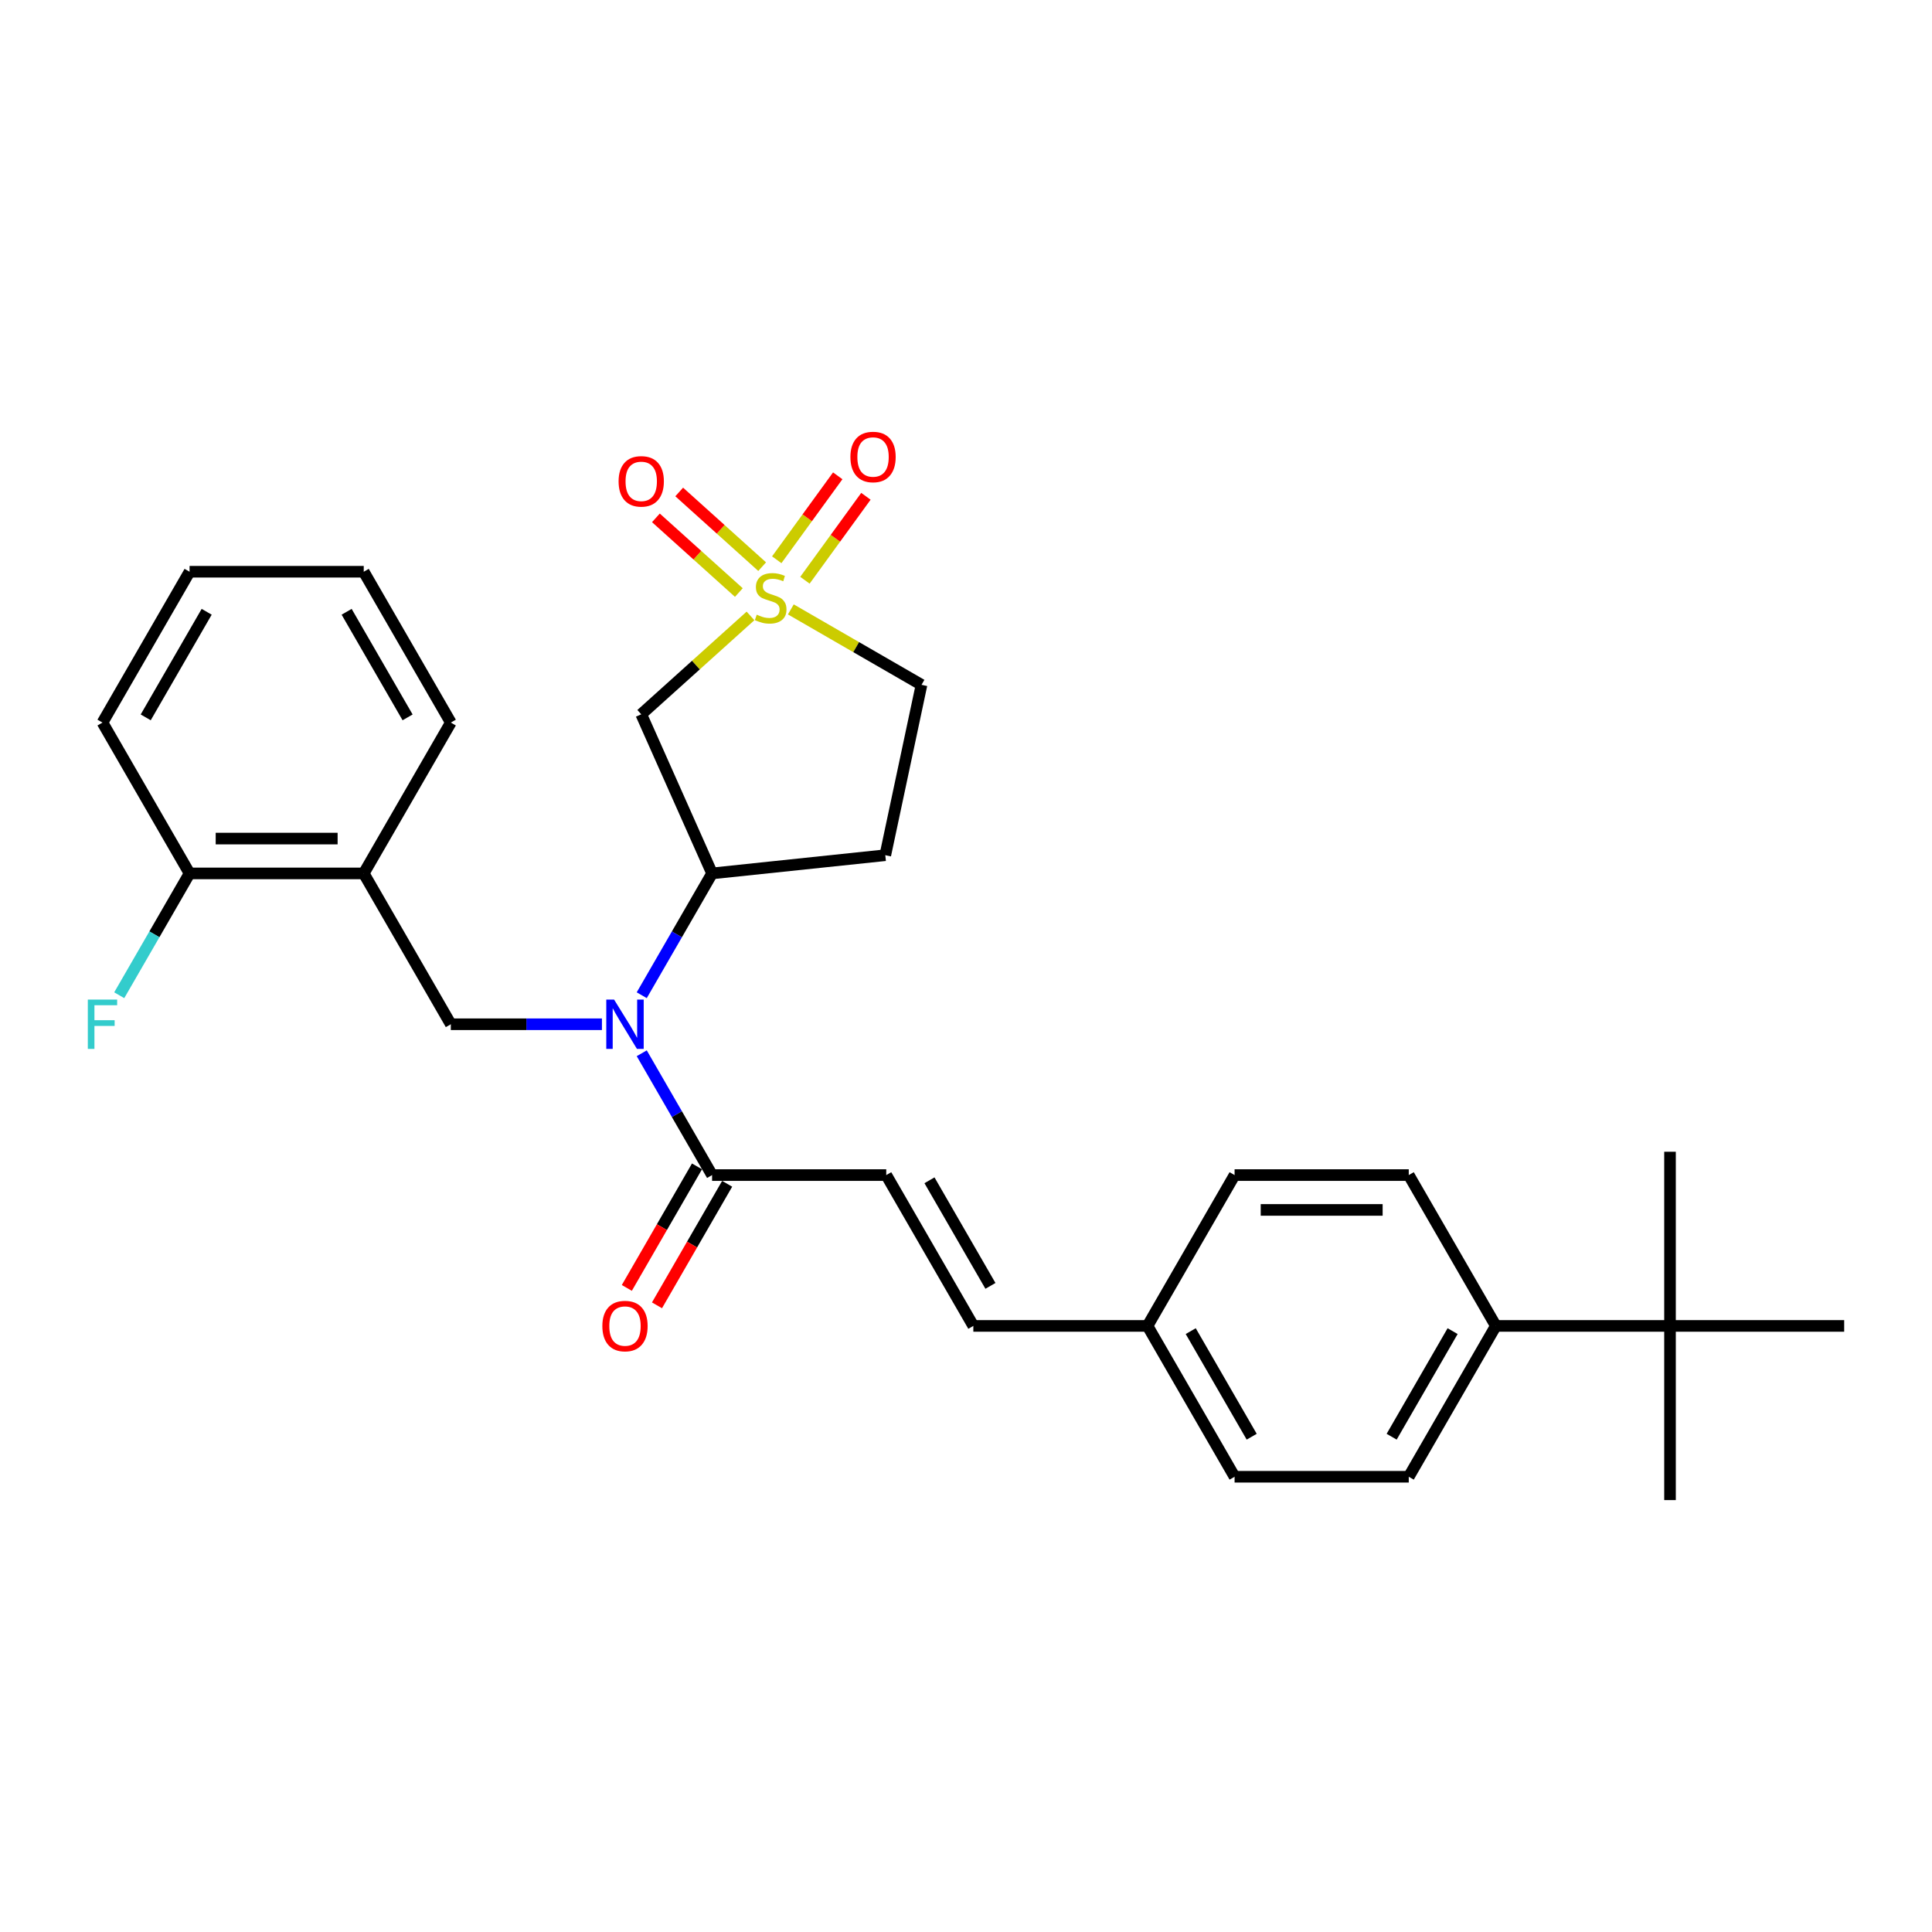 <?xml version='1.0' encoding='iso-8859-1'?>
<svg version='1.1' baseProfile='full'
              xmlns='http://www.w3.org/2000/svg'
                      xmlns:rdkit='http://www.rdkit.org/xml'
                      xmlns:xlink='http://www.w3.org/1999/xlink'
                  xml:space='preserve'
width='1000px' height='1000px' viewBox='0 0 1000 1000'>
<!-- END OF HEADER -->
<rect style='opacity:1.0;fill:#FFFFFF;stroke:none' width='1000' height='1000' x='0' y='0'> </rect>
<path class='bond-1' d='M 388.458,318.798 L 360.181,344.26' style='fill:none;fill-rule:evenodd;stroke:#CCCC00;stroke-width:6px;stroke-linecap:butt;stroke-linejoin:miter;stroke-opacity:1' />
<path class='bond-1' d='M 360.181,344.26 L 331.903,369.721' style='fill:none;fill-rule:evenodd;stroke:#000000;stroke-width:6px;stroke-linecap:butt;stroke-linejoin:miter;stroke-opacity:1' />
<path class='bond-7' d='M 394.49,293.3 L 373.024,273.971' style='fill:none;fill-rule:evenodd;stroke:#CCCC00;stroke-width:6px;stroke-linecap:butt;stroke-linejoin:miter;stroke-opacity:1' />
<path class='bond-7' d='M 373.024,273.971 L 351.557,254.642' style='fill:none;fill-rule:evenodd;stroke:#FF0000;stroke-width:6px;stroke-linecap:butt;stroke-linejoin:miter;stroke-opacity:1' />
<path class='bond-7' d='M 382.426,306.699 L 360.959,287.37' style='fill:none;fill-rule:evenodd;stroke:#CCCC00;stroke-width:6px;stroke-linecap:butt;stroke-linejoin:miter;stroke-opacity:1' />
<path class='bond-7' d='M 360.959,287.37 L 339.493,268.041' style='fill:none;fill-rule:evenodd;stroke:#FF0000;stroke-width:6px;stroke-linecap:butt;stroke-linejoin:miter;stroke-opacity:1' />
<path class='bond-8' d='M 416.63,300.329 L 432.414,278.605' style='fill:none;fill-rule:evenodd;stroke:#CCCC00;stroke-width:6px;stroke-linecap:butt;stroke-linejoin:miter;stroke-opacity:1' />
<path class='bond-8' d='M 432.414,278.605 L 448.197,256.881' style='fill:none;fill-rule:evenodd;stroke:#FF0000;stroke-width:6px;stroke-linecap:butt;stroke-linejoin:miter;stroke-opacity:1' />
<path class='bond-8' d='M 402.044,289.731 L 417.827,268.007' style='fill:none;fill-rule:evenodd;stroke:#CCCC00;stroke-width:6px;stroke-linecap:butt;stroke-linejoin:miter;stroke-opacity:1' />
<path class='bond-8' d='M 417.827,268.007 L 433.611,246.283' style='fill:none;fill-rule:evenodd;stroke:#FF0000;stroke-width:6px;stroke-linecap:butt;stroke-linejoin:miter;stroke-opacity:1' />
<path class='bond-11' d='M 409.337,315.426 L 443.153,334.95' style='fill:none;fill-rule:evenodd;stroke:#CCCC00;stroke-width:6px;stroke-linecap:butt;stroke-linejoin:miter;stroke-opacity:1' />
<path class='bond-11' d='M 443.153,334.95 L 476.97,354.474' style='fill:none;fill-rule:evenodd;stroke:#000000;stroke-width:6px;stroke-linecap:butt;stroke-linejoin:miter;stroke-opacity:1' />
<path class='bond-0' d='M 332.166,515.13 L 350.368,483.604' style='fill:none;fill-rule:evenodd;stroke:#0000FF;stroke-width:6px;stroke-linecap:butt;stroke-linejoin:miter;stroke-opacity:1' />
<path class='bond-0' d='M 350.368,483.604 L 368.57,452.077' style='fill:none;fill-rule:evenodd;stroke:#000000;stroke-width:6px;stroke-linecap:butt;stroke-linejoin:miter;stroke-opacity:1' />
<path class='bond-3' d='M 332.166,545.168 L 350.368,576.695' style='fill:none;fill-rule:evenodd;stroke:#0000FF;stroke-width:6px;stroke-linecap:butt;stroke-linejoin:miter;stroke-opacity:1' />
<path class='bond-3' d='M 350.368,576.695 L 368.57,608.221' style='fill:none;fill-rule:evenodd;stroke:#000000;stroke-width:6px;stroke-linecap:butt;stroke-linejoin:miter;stroke-opacity:1' />
<path class='bond-4' d='M 311.559,530.149 L 272.452,530.149' style='fill:none;fill-rule:evenodd;stroke:#0000FF;stroke-width:6px;stroke-linecap:butt;stroke-linejoin:miter;stroke-opacity:1' />
<path class='bond-4' d='M 272.452,530.149 L 233.345,530.149' style='fill:none;fill-rule:evenodd;stroke:#000000;stroke-width:6px;stroke-linecap:butt;stroke-linejoin:miter;stroke-opacity:1' />
<path class='bond-2' d='M 331.903,369.721 L 368.57,452.077' style='fill:none;fill-rule:evenodd;stroke:#000000;stroke-width:6px;stroke-linecap:butt;stroke-linejoin:miter;stroke-opacity:1' />
<path class='bond-29' d='M 368.57,452.077 L 458.226,442.654' style='fill:none;fill-rule:evenodd;stroke:#000000;stroke-width:6px;stroke-linecap:butt;stroke-linejoin:miter;stroke-opacity:1' />
<path class='bond-6' d='M 368.57,608.221 L 458.72,608.221' style='fill:none;fill-rule:evenodd;stroke:#000000;stroke-width:6px;stroke-linecap:butt;stroke-linejoin:miter;stroke-opacity:1' />
<path class='bond-15' d='M 360.763,603.714 L 342.603,635.168' style='fill:none;fill-rule:evenodd;stroke:#000000;stroke-width:6px;stroke-linecap:butt;stroke-linejoin:miter;stroke-opacity:1' />
<path class='bond-15' d='M 342.603,635.168 L 324.443,666.623' style='fill:none;fill-rule:evenodd;stroke:#FF0000;stroke-width:6px;stroke-linecap:butt;stroke-linejoin:miter;stroke-opacity:1' />
<path class='bond-15' d='M 376.377,612.729 L 358.217,644.183' style='fill:none;fill-rule:evenodd;stroke:#000000;stroke-width:6px;stroke-linecap:butt;stroke-linejoin:miter;stroke-opacity:1' />
<path class='bond-15' d='M 358.217,644.183 L 340.057,675.638' style='fill:none;fill-rule:evenodd;stroke:#FF0000;stroke-width:6px;stroke-linecap:butt;stroke-linejoin:miter;stroke-opacity:1' />
<path class='bond-5' d='M 233.345,530.149 L 188.27,452.077' style='fill:none;fill-rule:evenodd;stroke:#000000;stroke-width:6px;stroke-linecap:butt;stroke-linejoin:miter;stroke-opacity:1' />
<path class='bond-14' d='M 188.27,452.077 L 98.12,452.077' style='fill:none;fill-rule:evenodd;stroke:#000000;stroke-width:6px;stroke-linecap:butt;stroke-linejoin:miter;stroke-opacity:1' />
<path class='bond-14' d='M 174.748,434.047 L 111.643,434.047' style='fill:none;fill-rule:evenodd;stroke:#000000;stroke-width:6px;stroke-linecap:butt;stroke-linejoin:miter;stroke-opacity:1' />
<path class='bond-22' d='M 188.27,452.077 L 233.345,374.005' style='fill:none;fill-rule:evenodd;stroke:#000000;stroke-width:6px;stroke-linecap:butt;stroke-linejoin:miter;stroke-opacity:1' />
<path class='bond-10' d='M 458.72,608.221 L 503.795,686.294' style='fill:none;fill-rule:evenodd;stroke:#000000;stroke-width:6px;stroke-linecap:butt;stroke-linejoin:miter;stroke-opacity:1' />
<path class='bond-10' d='M 481.096,610.917 L 512.649,665.568' style='fill:none;fill-rule:evenodd;stroke:#000000;stroke-width:6px;stroke-linecap:butt;stroke-linejoin:miter;stroke-opacity:1' />
<path class='bond-9' d='M 458.226,442.654 L 476.97,354.474' style='fill:none;fill-rule:evenodd;stroke:#000000;stroke-width:6px;stroke-linecap:butt;stroke-linejoin:miter;stroke-opacity:1' />
<path class='bond-18' d='M 503.795,686.294 L 593.945,686.294' style='fill:none;fill-rule:evenodd;stroke:#000000;stroke-width:6px;stroke-linecap:butt;stroke-linejoin:miter;stroke-opacity:1' />
<path class='bond-12' d='M 864.395,686.294 L 774.245,686.294' style='fill:none;fill-rule:evenodd;stroke:#000000;stroke-width:6px;stroke-linecap:butt;stroke-linejoin:miter;stroke-opacity:1' />
<path class='bond-23' d='M 864.395,686.294 L 864.395,776.444' style='fill:none;fill-rule:evenodd;stroke:#000000;stroke-width:6px;stroke-linecap:butt;stroke-linejoin:miter;stroke-opacity:1' />
<path class='bond-24' d='M 864.395,686.294 L 864.395,596.144' style='fill:none;fill-rule:evenodd;stroke:#000000;stroke-width:6px;stroke-linecap:butt;stroke-linejoin:miter;stroke-opacity:1' />
<path class='bond-25' d='M 864.395,686.294 L 954.545,686.294' style='fill:none;fill-rule:evenodd;stroke:#000000;stroke-width:6px;stroke-linecap:butt;stroke-linejoin:miter;stroke-opacity:1' />
<path class='bond-13' d='M 774.245,686.294 L 729.17,764.366' style='fill:none;fill-rule:evenodd;stroke:#000000;stroke-width:6px;stroke-linecap:butt;stroke-linejoin:miter;stroke-opacity:1' />
<path class='bond-13' d='M 751.87,688.989 L 720.317,743.64' style='fill:none;fill-rule:evenodd;stroke:#000000;stroke-width:6px;stroke-linecap:butt;stroke-linejoin:miter;stroke-opacity:1' />
<path class='bond-31' d='M 774.245,686.294 L 729.17,608.221' style='fill:none;fill-rule:evenodd;stroke:#000000;stroke-width:6px;stroke-linecap:butt;stroke-linejoin:miter;stroke-opacity:1' />
<path class='bond-19' d='M 98.12,452.077 L 79.918,483.604' style='fill:none;fill-rule:evenodd;stroke:#000000;stroke-width:6px;stroke-linecap:butt;stroke-linejoin:miter;stroke-opacity:1' />
<path class='bond-19' d='M 79.918,483.604 L 61.716,515.13' style='fill:none;fill-rule:evenodd;stroke:#33CCCC;stroke-width:6px;stroke-linecap:butt;stroke-linejoin:miter;stroke-opacity:1' />
<path class='bond-26' d='M 98.12,452.077 L 53.045,374.005' style='fill:none;fill-rule:evenodd;stroke:#000000;stroke-width:6px;stroke-linecap:butt;stroke-linejoin:miter;stroke-opacity:1' />
<path class='bond-16' d='M 729.17,764.366 L 639.02,764.366' style='fill:none;fill-rule:evenodd;stroke:#000000;stroke-width:6px;stroke-linecap:butt;stroke-linejoin:miter;stroke-opacity:1' />
<path class='bond-17' d='M 729.17,608.221 L 639.02,608.221' style='fill:none;fill-rule:evenodd;stroke:#000000;stroke-width:6px;stroke-linecap:butt;stroke-linejoin:miter;stroke-opacity:1' />
<path class='bond-17' d='M 715.648,626.251 L 652.543,626.251' style='fill:none;fill-rule:evenodd;stroke:#000000;stroke-width:6px;stroke-linecap:butt;stroke-linejoin:miter;stroke-opacity:1' />
<path class='bond-20' d='M 593.945,686.294 L 639.02,608.221' style='fill:none;fill-rule:evenodd;stroke:#000000;stroke-width:6px;stroke-linecap:butt;stroke-linejoin:miter;stroke-opacity:1' />
<path class='bond-21' d='M 593.945,686.294 L 639.02,764.366' style='fill:none;fill-rule:evenodd;stroke:#000000;stroke-width:6px;stroke-linecap:butt;stroke-linejoin:miter;stroke-opacity:1' />
<path class='bond-21' d='M 616.321,688.989 L 647.874,743.64' style='fill:none;fill-rule:evenodd;stroke:#000000;stroke-width:6px;stroke-linecap:butt;stroke-linejoin:miter;stroke-opacity:1' />
<path class='bond-27' d='M 233.345,374.005 L 188.27,295.933' style='fill:none;fill-rule:evenodd;stroke:#000000;stroke-width:6px;stroke-linecap:butt;stroke-linejoin:miter;stroke-opacity:1' />
<path class='bond-27' d='M 210.97,371.309 L 179.417,316.658' style='fill:none;fill-rule:evenodd;stroke:#000000;stroke-width:6px;stroke-linecap:butt;stroke-linejoin:miter;stroke-opacity:1' />
<path class='bond-30' d='M 53.045,374.005 L 98.12,295.933' style='fill:none;fill-rule:evenodd;stroke:#000000;stroke-width:6px;stroke-linecap:butt;stroke-linejoin:miter;stroke-opacity:1' />
<path class='bond-30' d='M 75.421,371.309 L 106.973,316.658' style='fill:none;fill-rule:evenodd;stroke:#000000;stroke-width:6px;stroke-linecap:butt;stroke-linejoin:miter;stroke-opacity:1' />
<path class='bond-28' d='M 188.27,295.933 L 98.12,295.933' style='fill:none;fill-rule:evenodd;stroke:#000000;stroke-width:6px;stroke-linecap:butt;stroke-linejoin:miter;stroke-opacity:1' />
<path  class='atom-0' d='M 391.685 318.161
Q 391.974 318.269, 393.164 318.774
Q 394.354 319.279, 395.652 319.604
Q 396.986 319.892, 398.284 319.892
Q 400.7 319.892, 402.107 318.738
Q 403.513 317.548, 403.513 315.493
Q 403.513 314.087, 402.792 313.221
Q 402.107 312.356, 401.025 311.887
Q 399.943 311.418, 398.14 310.877
Q 395.868 310.192, 394.498 309.543
Q 393.164 308.894, 392.19 307.524
Q 391.253 306.153, 391.253 303.845
Q 391.253 300.636, 393.416 298.653
Q 395.616 296.67, 399.943 296.67
Q 402.9 296.67, 406.254 298.076
L 405.424 300.852
Q 402.359 299.59, 400.051 299.59
Q 397.563 299.59, 396.193 300.636
Q 394.823 301.646, 394.859 303.413
Q 394.859 304.783, 395.544 305.612
Q 396.265 306.442, 397.275 306.911
Q 398.321 307.379, 400.051 307.92
Q 402.359 308.641, 403.73 309.363
Q 405.1 310.084, 406.073 311.562
Q 407.083 313.005, 407.083 315.493
Q 407.083 319.027, 404.703 320.938
Q 402.359 322.813, 398.429 322.813
Q 396.157 322.813, 394.426 322.308
Q 392.731 321.839, 390.712 321.01
L 391.685 318.161
' fill='#CCCC00'/>
<path  class='atom-1' d='M 317.852 517.384
L 326.218 530.906
Q 327.047 532.241, 328.381 534.657
Q 329.716 537.073, 329.788 537.217
L 329.788 517.384
L 333.177 517.384
L 333.177 542.914
L 329.68 542.914
L 320.701 528.13
Q 319.655 526.399, 318.537 524.416
Q 317.455 522.432, 317.131 521.819
L 317.131 542.914
L 313.813 542.914
L 313.813 517.384
L 317.852 517.384
' fill='#0000FF'/>
<path  class='atom-8' d='M 320.183 249.149
Q 320.183 243.018, 323.212 239.593
Q 326.242 236.167, 331.903 236.167
Q 337.564 236.167, 340.593 239.593
Q 343.622 243.018, 343.622 249.149
Q 343.622 255.351, 340.557 258.885
Q 337.492 262.383, 331.903 262.383
Q 326.278 262.383, 323.212 258.885
Q 320.183 255.387, 320.183 249.149
M 331.903 259.498
Q 335.797 259.498, 337.889 256.902
Q 340.016 254.269, 340.016 249.149
Q 340.016 244.136, 337.889 241.612
Q 335.797 239.052, 331.903 239.052
Q 328.008 239.052, 325.881 241.576
Q 323.789 244.1, 323.789 249.149
Q 323.789 254.305, 325.881 256.902
Q 328.008 259.498, 331.903 259.498
' fill='#FF0000'/>
<path  class='atom-9' d='M 440.167 236.538
Q 440.167 230.408, 443.196 226.982
Q 446.225 223.556, 451.886 223.556
Q 457.548 223.556, 460.577 226.982
Q 463.606 230.408, 463.606 236.538
Q 463.606 242.74, 460.541 246.274
Q 457.476 249.772, 451.886 249.772
Q 446.261 249.772, 443.196 246.274
Q 440.167 242.776, 440.167 236.538
M 451.886 246.887
Q 455.781 246.887, 457.872 244.291
Q 460 241.658, 460 236.538
Q 460 231.526, 457.872 229.001
Q 455.781 226.441, 451.886 226.441
Q 447.992 226.441, 445.864 228.965
Q 443.773 231.49, 443.773 236.538
Q 443.773 241.695, 445.864 244.291
Q 447.992 246.887, 451.886 246.887
' fill='#FF0000'/>
<path  class='atom-16' d='M 311.776 686.366
Q 311.776 680.236, 314.805 676.81
Q 317.834 673.384, 323.495 673.384
Q 329.157 673.384, 332.186 676.81
Q 335.215 680.236, 335.215 686.366
Q 335.215 692.568, 332.15 696.102
Q 329.085 699.6, 323.495 699.6
Q 317.87 699.6, 314.805 696.102
Q 311.776 692.604, 311.776 686.366
M 323.495 696.715
Q 327.39 696.715, 329.481 694.119
Q 331.609 691.486, 331.609 686.366
Q 331.609 681.353, 329.481 678.829
Q 327.39 676.269, 323.495 676.269
Q 319.601 676.269, 317.473 678.793
Q 315.382 681.317, 315.382 686.366
Q 315.382 691.522, 317.473 694.119
Q 319.601 696.715, 323.495 696.715
' fill='#FF0000'/>
<path  class='atom-20' d='M 45.455 517.384
L 60.636 517.384
L 60.636 520.305
L 48.88 520.305
L 48.88 528.058
L 59.338 528.058
L 59.338 531.015
L 48.88 531.015
L 48.88 542.914
L 45.455 542.914
L 45.455 517.384
' fill='#33CCCC'/>
</svg>
